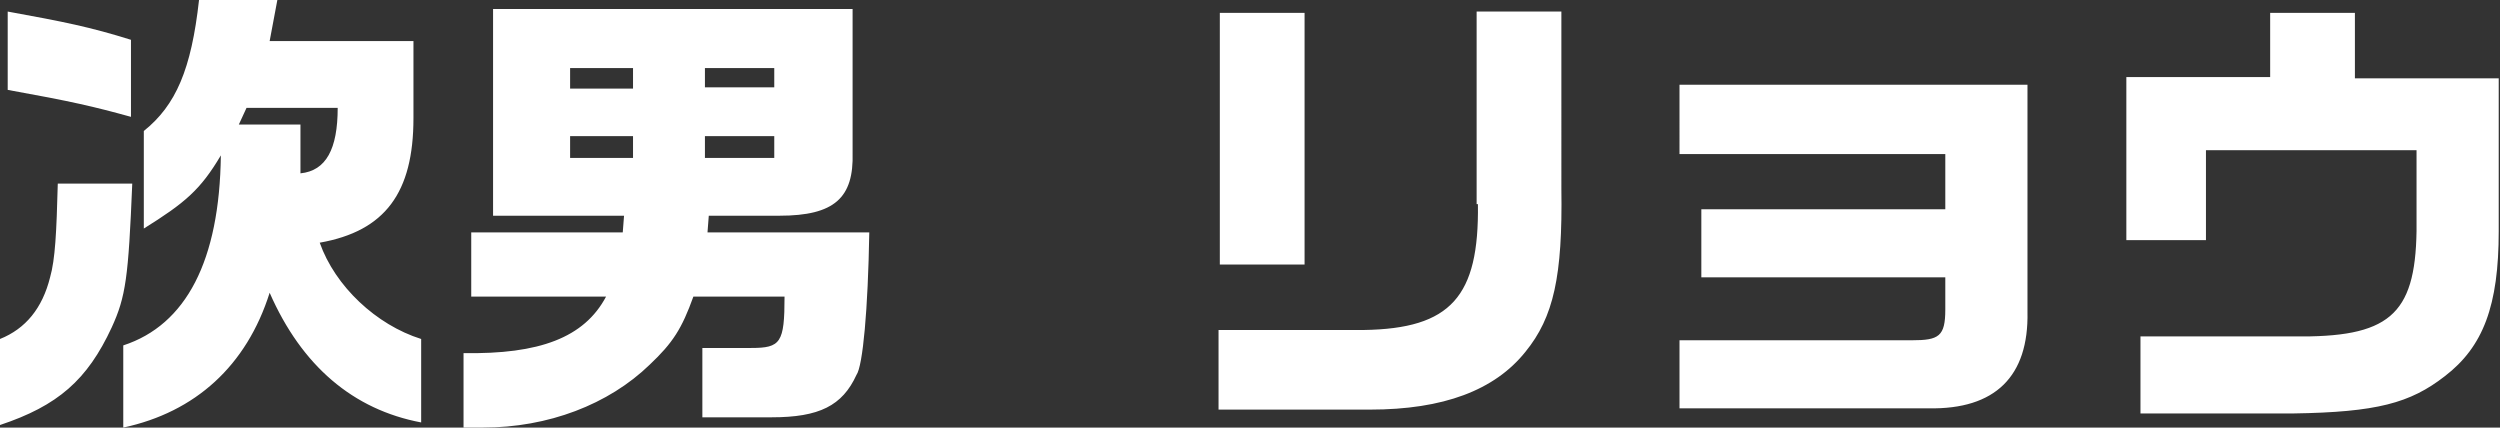 <?xml version="1.0" encoding="utf-8"?>
<!-- Generator: Adobe Illustrator 24.1.0, SVG Export Plug-In . SVG Version: 6.00 Build 0)  -->
<svg version="1.1" id="&#x30EC;&#x30A4;&#x30E4;&#x30FC;_1" xmlns="http://www.w3.org/2000/svg" xmlns:xlink="http://www.w3.org/1999/xlink" x="0px" y="0px" width="194.7" height="33.3" viewbox="0 0 194.7 33.3" style="enable-background:new 0 0 194.7 33.3;" xml:space="preserve">
<rect width="100%" height="100%" fill="#333333" stroke="none"/>
<style type="text/css">
	.st0{fill:#FFFFFF;}
</style>
<g>
	<g>
		<path class="st0" d="M24.9,18.9c5.1-0.9,7.3-3.9,7.3-9.7v-6H21L21.6,0h-6.1c-0.6,5.4-1.8,8.2-4.3,10.2v7.6c3.2-2,4.4-3,6-5.7
			c-0.1,8.2-2.7,13.2-7.6,14.8v6.4c5.6-1.2,9.6-4.8,11.4-10.5c2.5,5.7,6.5,9.1,11.8,10.1v-6.5C29.3,25.3,26.1,22.3,24.9,18.9z
			 M18.6,9.7l0.6-1.3h7.1c0,3.2-0.9,4.9-2.9,5.1V9.7H18.6z M10.2,3.1C7,2.1,5,1.7,0.6,0.9V7c5,0.9,6.7,1.3,9.6,2.1V3.1z M4.5,14.3
			c-0.1,3.8-0.2,5.9-0.6,7.3C3.3,24,2,25.6,0,26.4v6.7c4.5-1.5,6.8-3.5,8.7-7.6c1.1-2.4,1.3-3.9,1.6-11.2H4.5z M55.2,16.8h5.5
			c4.3,0,5.8-1.4,5.7-4.9V0.7h-28v16.1h10.2l-0.1,1.3H36.7v5h10.5c-1.7,3.2-5.2,4.5-11.1,4.4v5.8c0.7,0,1.2,0,1.5,0
			c5.1,0,9.8-1.8,13-4.9c1.8-1.7,2.5-2.8,3.4-5.3h7.1c0,3.6-0.3,4-2.6,4h-3.8v5.4h5.4c3.7,0,5.5-0.9,6.6-3.3c0.5-0.7,0.9-5.1,1-11.1
			H55.1L55.2,16.8z M49.3,12.3h-4.9v-1.7h4.9V12.3z M49.3,6.9h-4.9V5.3h4.9V6.9z M54.9,5.3h5.4v1.5h-5.4V5.3z M54.9,10.6h5.4v1.7
			h-5.4V10.6z M115.1,15.9c0.1,7.2-2.1,9.7-8.9,9.8H94.9v6.2h11.8c5.7,0,9.7-1.5,12.1-4.5c2.2-2.7,2.9-5.9,2.8-12.7V0.9h-6.6V15.9z
			 M101.5,1H95v19.6h6.6V1z M130.8,12h20.7v4.3h-19v5.3h19v2.5c0,2.1-0.5,2.4-2.6,2.4h-18.1v5.3h19.4c5.2,0.1,7.8-2.5,7.7-7.5V6.6
			h-27.1V12z M183.4,6.1V1h-6.6v5h-11.2v12.7h6.2v-7h16.4V18c-0.1,6.6-2.2,8.3-9.6,8.2h-11.9v6h11.9c6.5-0.1,9.1-0.8,11.8-2.9
			c3-2.3,4.2-5.5,4.2-11.3V6.1H183.4z"/>
	</g>
</g>
</svg>
